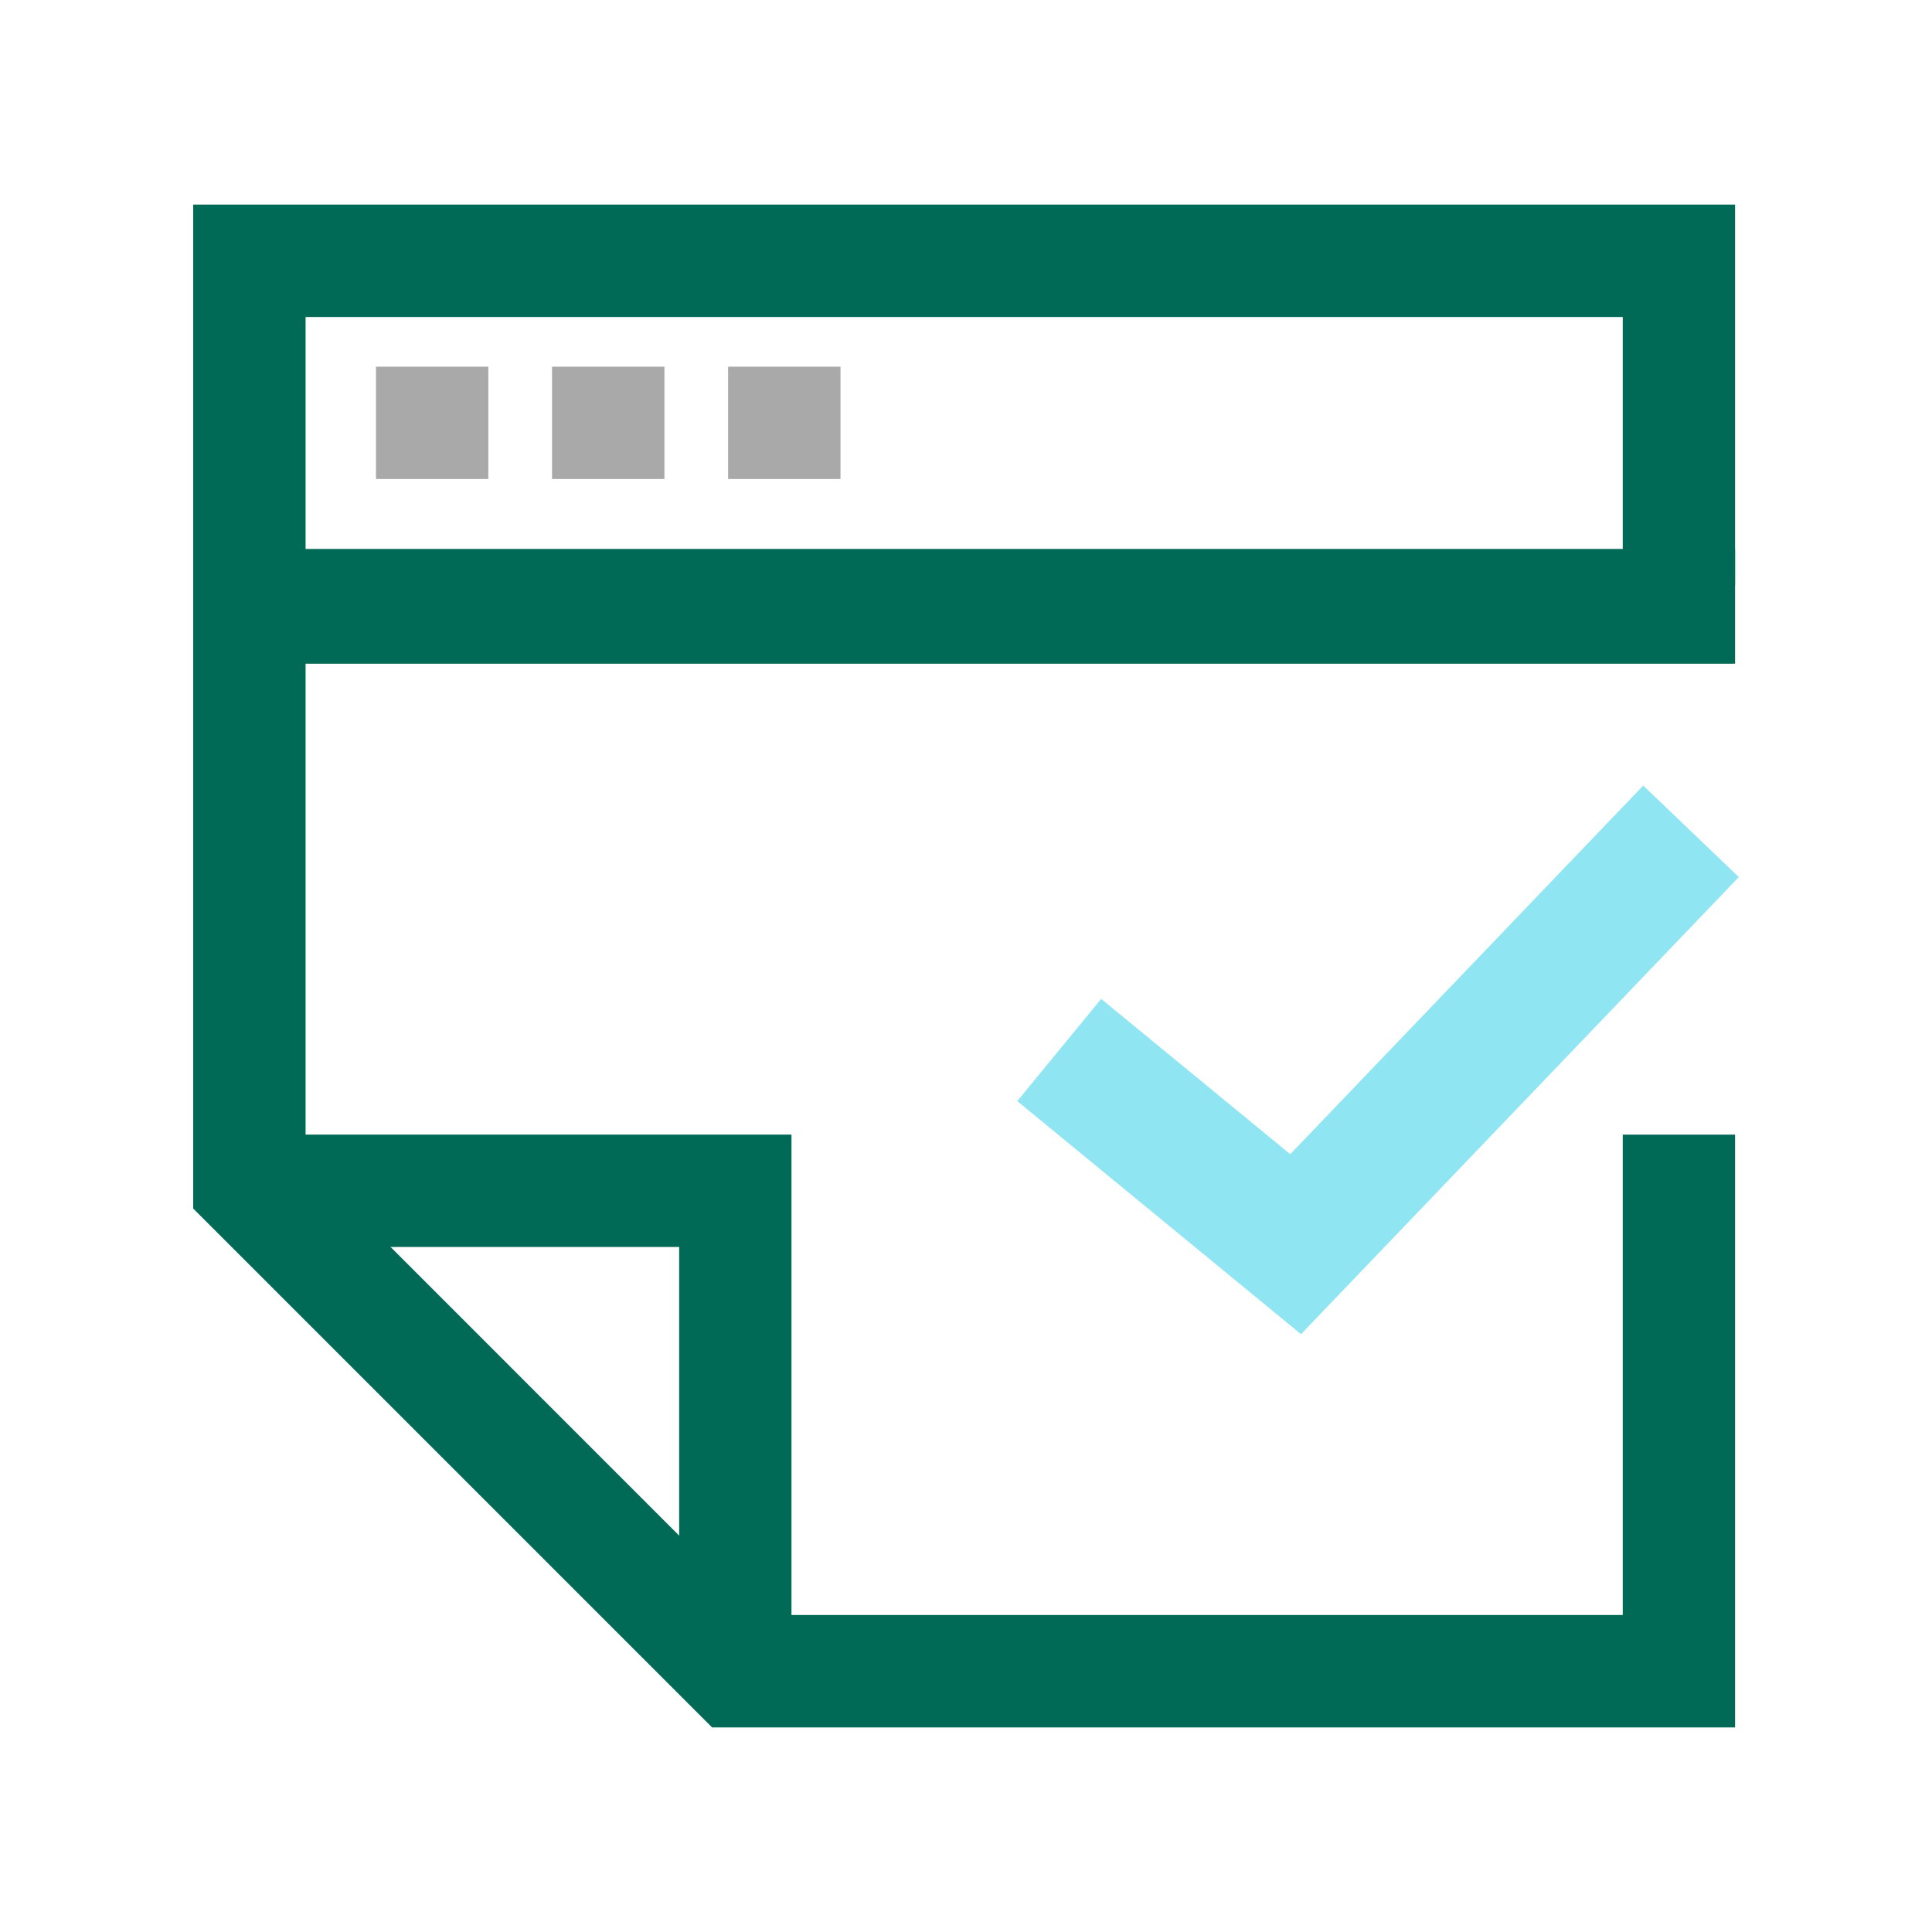 <?xml version="1.0" encoding="UTF-8"?>
<svg id="Layer_1" data-name="Layer 1" xmlns="http://www.w3.org/2000/svg" viewBox="0 0 300 300">
  <defs>
    <style>
      .cls-1 {
        fill: #006a56;
      }

      .cls-1, .cls-2, .cls-3 {
        stroke-width: 0px;
      }

      .cls-2 {
        fill: #8fe5f2;
      }

      .cls-3 {
        fill: #a9a9a9;
      }
    </style>
  </defs>
  <polygon class="cls-1" points="122.9 176.18 38.72 176.18 38.72 193.63 105.46 193.63 105.46 259.5 122.9 259.5 122.9 176.18"/>
  <polygon class="cls-1" points="269.42 31.77 30 31.77 30 187.66 110.57 268.23 269.42 268.23 269.42 176.18 251.98 176.18 251.98 250.78 117.79 250.78 47.45 180.43 47.45 49.22 251.98 49.22 251.98 90.9 269.42 90.9 269.42 31.77"/>
  <rect class="cls-1" x="46.49" y="85.24" width="222.93" height="17.82"/>
  <polygon class="cls-2" points="202.02 207.17 157.96 170.98 170.99 155.11 200.35 179.22 255.16 121.98 270 136.19 202.02 207.17"/>
  <rect class="cls-3" x="58.39" y="56.94" width="17.44" height="17.45" transform="translate(132.77 -1.45) rotate(90)"/>
  <rect class="cls-3" x="85.73" y="56.94" width="17.44" height="17.45" transform="translate(160.11 -28.79) rotate(90)"/>
  <rect class="cls-3" x="113.07" y="56.94" width="17.44" height="17.45" transform="translate(187.45 -56.13) rotate(90)"/>
</svg>